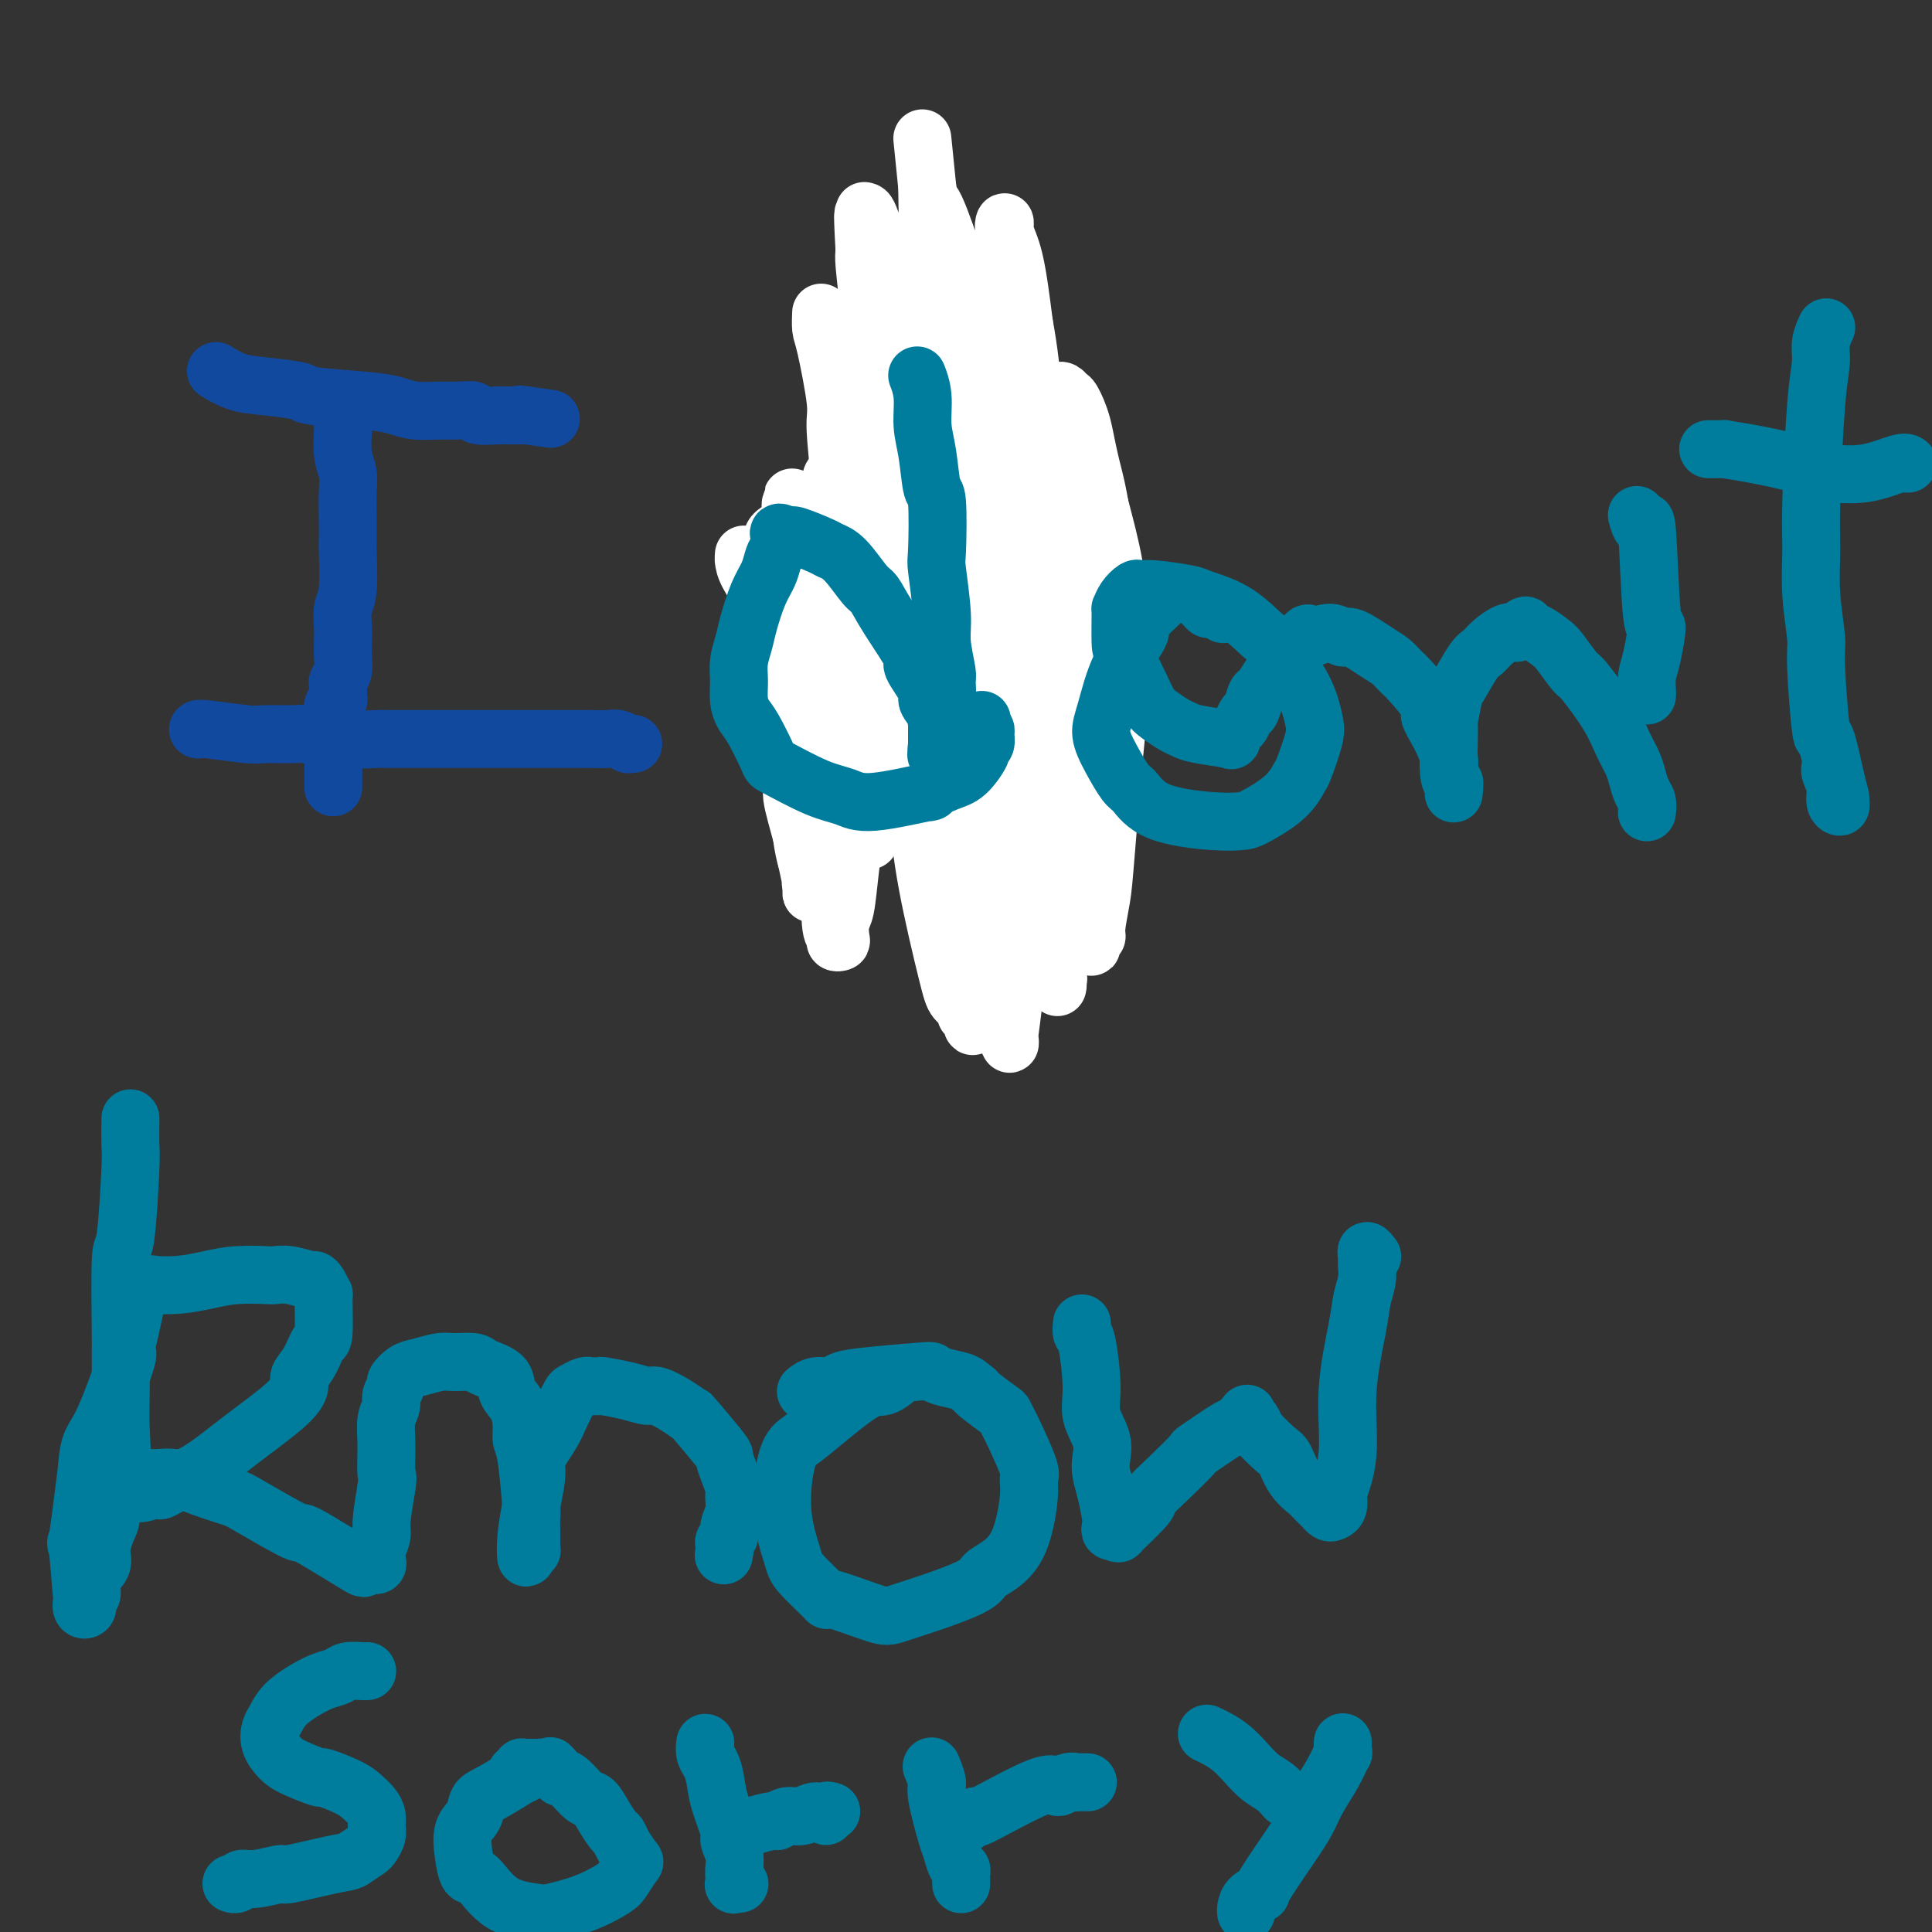 <svg viewBox='0 0 400 400' version='1.1' xmlns='http://www.w3.org/2000/svg' xmlns:xlink='http://www.w3.org/1999/xlink'><rect x="0" y="0" width="400" height="400" fill="#333333" stroke="none"/><g fill='none' stroke='#11499F' stroke-width='12' stroke-linecap='round' stroke-linejoin='round'><path d='M45,77c-0.002,-0.001 -0.003,-0.002 0,0c0.003,0.002 0.012,0.007 0,0c-0.012,-0.007 -0.044,-0.027 0,0c0.044,0.027 0.163,0.101 0,0c-0.163,-0.101 -0.610,-0.378 0,0c0.610,0.378 2.277,1.411 4,2c1.723,0.589 3.503,0.735 6,1c2.497,0.265 5.709,0.649 7,1c1.291,0.351 0.659,0.668 3,1c2.341,0.332 7.655,0.678 11,1c3.345,0.322 4.722,0.621 6,1c1.278,0.379 2.458,0.837 4,1c1.542,0.163 3.447,0.030 5,0c1.553,-0.030 2.755,0.045 4,0c1.245,-0.045 2.533,-0.208 3,0c0.467,0.208 0.114,0.788 1,1c0.886,0.212 3.012,0.057 4,0c0.988,-0.057 0.838,-0.015 1,0c0.162,0.015 0.636,0.004 1,0c0.364,-0.004 0.620,-0.001 1,0c0.380,0.001 0.885,0.000 1,0c0.115,-0.000 -0.162,-0.000 0,0c0.162,0.000 0.761,0.000 1,0c0.239,-0.000 0.117,-0.000 0,0c-0.117,0.000 -0.227,0.000 0,0c0.227,-0.000 0.793,-0.000 1,0c0.207,0.000 0.056,0.000 0,0c-0.056,-0.000 -0.016,-0.000 0,0c0.016,0.000 0.008,0.000 0,0'/><path d='M109,86c9.901,1.392 2.654,0.373 0,0c-2.654,-0.373 -0.715,-0.100 0,0c0.715,0.100 0.204,0.029 0,0c-0.204,-0.029 -0.102,-0.014 0,0'/><path d='M71,86c0.000,-0.006 0.000,-0.012 0,0c-0.000,0.012 -0.001,0.043 0,0c0.001,-0.043 0.004,-0.161 0,0c-0.004,0.161 -0.015,0.601 0,1c0.015,0.399 0.057,0.758 0,2c-0.057,1.242 -0.211,3.367 0,5c0.211,1.633 0.788,2.774 1,4c0.212,1.226 0.058,2.538 0,4c-0.058,1.462 -0.019,3.075 0,5c0.019,1.925 0.019,4.161 0,5c-0.019,0.839 -0.058,0.281 0,2c0.058,1.719 0.212,5.716 0,8c-0.212,2.284 -0.789,2.855 -1,4c-0.211,1.145 -0.056,2.862 0,4c0.056,1.138 0.011,1.695 0,2c-0.011,0.305 0.011,0.357 0,1c-0.011,0.643 -0.056,1.878 0,3c0.056,1.122 0.212,2.132 0,3c-0.212,0.868 -0.793,1.593 -1,2c-0.207,0.407 -0.041,0.495 0,1c0.041,0.505 -0.041,1.427 0,2c0.041,0.573 0.207,0.798 0,1c-0.207,0.202 -0.788,0.380 -1,1c-0.212,0.620 -0.057,1.682 0,2c0.057,0.318 0.015,-0.107 0,0c-0.015,0.107 -0.004,0.745 0,1c0.004,0.255 0.002,0.128 0,0'/><path d='M69,149c-0.309,9.907 -0.083,3.175 0,1c0.083,-2.175 0.022,0.206 0,1c-0.022,0.794 -0.006,0.001 0,0c0.006,-0.001 0.002,0.788 0,1c-0.002,0.212 -0.000,-0.155 0,0c0.000,0.155 0.000,0.833 0,1c-0.000,0.167 -0.000,-0.176 0,0c0.000,0.176 0.000,0.873 0,1c-0.000,0.127 -0.000,-0.315 0,0c0.000,0.315 0.000,1.389 0,2c-0.000,0.611 -0.000,0.760 0,1c0.000,0.240 0.000,0.571 0,1c-0.000,0.429 -0.000,0.955 0,1c0.000,0.045 0.000,-0.391 0,0c-0.000,0.391 -0.000,1.607 0,2c0.000,0.393 0.000,-0.038 0,0c-0.000,0.038 -0.000,0.546 0,1c0.000,0.454 0.000,0.854 0,1c-0.000,0.146 -0.000,0.039 0,0c0.000,-0.039 0.000,-0.011 0,0c-0.000,0.011 -0.000,0.003 0,0c0.000,-0.003 0.000,-0.002 0,0'/><path d='M41,151c-0.003,0.031 -0.006,0.061 0,0c0.006,-0.061 0.022,-0.214 2,0c1.978,0.214 5.917,0.793 8,1c2.083,0.207 2.310,0.041 4,0c1.690,-0.041 4.845,0.041 6,0c1.155,-0.041 0.312,-0.207 2,0c1.688,0.207 5.906,0.788 9,1c3.094,0.212 5.062,0.057 6,0c0.938,-0.057 0.846,-0.015 2,0c1.154,0.015 3.556,0.004 6,0c2.444,-0.004 4.932,-0.001 7,0c2.068,0.001 3.718,0.000 7,0c3.282,-0.000 8.196,0.000 10,0c1.804,-0.000 0.499,-0.001 1,0c0.501,0.001 2.807,0.004 5,0c2.193,-0.004 4.271,-0.015 6,0c1.729,0.015 3.108,0.057 4,0c0.892,-0.057 1.297,-0.211 2,0c0.703,0.211 1.705,0.789 2,1c0.295,0.211 -0.117,0.057 0,0c0.117,-0.057 0.763,-0.015 1,0c0.237,0.015 0.063,0.004 0,0c-0.063,-0.004 -0.017,-0.001 0,0c0.017,0.001 0.005,0.000 0,0c-0.005,-0.000 -0.001,-0.000 0,0c0.001,0.000 0.001,0.000 0,0'/><path d='M176,68c-0.001,-0.001 -0.001,-0.003 0,0c0.001,0.003 0.004,0.009 0,0c-0.004,-0.009 -0.015,-0.033 0,0c0.015,0.033 0.055,0.122 0,0c-0.055,-0.122 -0.206,-0.455 0,0c0.206,0.455 0.770,1.699 1,3c0.230,1.301 0.128,2.658 0,4c-0.128,1.342 -0.282,2.670 0,4c0.282,1.330 1.000,2.662 1,4c0.000,1.338 -0.717,2.680 -1,4c-0.283,1.320 -0.132,2.617 0,4c0.132,1.383 0.246,2.853 0,5c-0.246,2.147 -0.850,4.971 -1,6c-0.150,1.029 0.156,0.263 0,2c-0.156,1.737 -0.774,5.976 -1,8c-0.226,2.024 -0.061,1.831 0,3c0.061,1.169 0.016,3.698 0,5c-0.016,1.302 -0.004,1.377 0,3c0.004,1.623 0.001,4.795 0,6c-0.001,1.205 -0.000,0.445 0,1c0.000,0.555 0.000,2.426 0,4c-0.000,1.574 -0.000,2.850 0,4c0.000,1.150 0.000,2.174 0,3c-0.000,0.826 -0.000,1.454 0,2c0.000,0.546 0.001,1.012 0,2c-0.001,0.988 -0.003,2.500 0,3c0.003,0.500 0.011,-0.010 0,0c-0.011,0.010 -0.041,0.541 0,1c0.041,0.459 0.155,0.845 0,1c-0.155,0.155 -0.577,0.077 -1,0'/><path d='M174,150c-0.232,12.685 0.186,3.399 0,0c-0.186,-3.399 -0.978,-0.911 -1,0c-0.022,0.911 0.726,0.244 1,0c0.274,-0.244 0.074,-0.066 0,0c-0.074,0.066 -0.021,0.019 0,0c0.021,-0.019 0.011,-0.009 0,0'/><path d='M178,116c0.000,-0.000 0.001,-0.000 0,0c-0.001,0.000 -0.002,0.001 0,0c0.002,-0.001 0.007,-0.002 0,0c-0.007,0.002 -0.025,0.008 0,0c0.025,-0.008 0.093,-0.029 0,0c-0.093,0.029 -0.348,0.110 0,0c0.348,-0.110 1.298,-0.410 2,-1c0.702,-0.590 1.155,-1.468 3,-2c1.845,-0.532 5.083,-0.717 6,-1c0.917,-0.283 -0.485,-0.664 1,-1c1.485,-0.336 5.859,-0.626 8,-1c2.141,-0.374 2.050,-0.833 3,-1c0.950,-0.167 2.940,-0.043 4,0c1.060,0.043 1.190,0.004 2,0c0.810,-0.004 2.300,0.025 3,0c0.700,-0.025 0.608,-0.106 1,0c0.392,0.106 1.266,0.398 2,1c0.734,0.602 1.329,1.512 2,2c0.671,0.488 1.419,0.553 2,1c0.581,0.447 0.996,1.274 1,2c0.004,0.726 -0.403,1.349 0,2c0.403,0.651 1.614,1.331 2,2c0.386,0.669 -0.054,1.329 0,2c0.054,0.671 0.603,1.354 1,2c0.397,0.646 0.643,1.256 1,3c0.357,1.744 0.827,4.623 1,6c0.173,1.377 0.049,1.250 0,2c-0.049,0.750 -0.025,2.375 0,4'/><path d='M223,138c0.452,3.779 0.081,3.727 0,4c-0.081,0.273 0.129,0.871 0,2c-0.129,1.129 -0.597,2.789 -1,4c-0.403,1.211 -0.740,1.974 -1,3c-0.260,1.026 -0.443,2.316 -1,3c-0.557,0.684 -1.489,0.762 -2,1c-0.511,0.238 -0.601,0.638 -1,1c-0.399,0.362 -1.108,0.688 -2,1c-0.892,0.312 -1.969,0.609 -3,1c-1.031,0.391 -2.018,0.876 -3,1c-0.982,0.124 -1.960,-0.111 -3,0c-1.040,0.111 -2.144,0.570 -3,1c-0.856,0.430 -1.465,0.833 -3,1c-1.535,0.167 -3.996,0.098 -5,0c-1.004,-0.098 -0.550,-0.225 -2,0c-1.450,0.225 -4.803,0.802 -7,1c-2.197,0.198 -3.239,0.015 -4,0c-0.761,-0.015 -1.240,0.137 -2,0c-0.760,-0.137 -1.801,-0.563 -3,-1c-1.199,-0.437 -2.555,-0.886 -3,-1c-0.445,-0.114 0.020,0.106 0,0c-0.020,-0.106 -0.527,-0.539 -1,-1c-0.473,-0.461 -0.912,-0.949 -1,-1c-0.088,-0.051 0.177,0.336 0,0c-0.177,-0.336 -0.794,-1.396 -1,-2c-0.206,-0.604 0.001,-0.754 0,-1c-0.001,-0.246 -0.210,-0.588 0,-1c0.210,-0.412 0.840,-0.894 1,-1c0.160,-0.106 -0.149,0.164 0,0c0.149,-0.164 0.757,-0.761 1,-1c0.243,-0.239 0.122,-0.119 0,0'/><path d='M173,152c0.321,-0.989 0.622,-0.461 1,0c0.378,0.461 0.833,0.856 1,1c0.167,0.144 0.045,0.039 0,0c-0.045,-0.039 -0.013,-0.011 0,0c0.013,0.011 0.006,0.006 0,0'/></g>
<g fill='none' stroke='#FFFFFF' stroke-width='12' stroke-linecap='round' stroke-linejoin='round'><path d='M170,65c-0.004,0.081 -0.007,0.161 0,0c0.007,-0.161 0.025,-0.564 0,0c-0.025,0.564 -0.094,2.096 0,3c0.094,0.904 0.350,1.179 1,4c0.650,2.821 1.694,8.186 2,11c0.306,2.814 -0.126,3.075 0,6c0.126,2.925 0.808,8.513 1,13c0.192,4.487 -0.108,7.873 0,12c0.108,4.127 0.624,8.994 1,13c0.376,4.006 0.612,7.149 1,11c0.388,3.851 0.927,8.408 1,12c0.073,3.592 -0.320,6.217 0,10c0.320,3.783 1.354,8.723 2,11c0.646,2.277 0.905,1.889 1,2c0.095,0.111 0.026,0.719 0,1c-0.026,0.281 -0.009,0.234 0,0c0.009,-0.234 0.009,-0.655 0,-1c-0.009,-0.345 -0.027,-0.612 0,-1c0.027,-0.388 0.099,-0.896 0,-2c-0.099,-1.104 -0.369,-2.805 0,-7c0.369,-4.195 1.377,-10.884 2,-14c0.623,-3.116 0.861,-2.659 1,-8c0.139,-5.341 0.178,-16.480 0,-24c-0.178,-7.520 -0.573,-11.422 -1,-14c-0.427,-2.578 -0.885,-3.832 -1,-7c-0.115,-3.168 0.114,-8.251 0,-14c-0.114,-5.749 -0.569,-12.163 -1,-17c-0.431,-4.837 -0.837,-8.096 -1,-10c-0.163,-1.904 -0.081,-2.452 0,-3'/><path d='M179,52c-0.620,-11.288 -0.170,-7.008 0,-6c0.170,1.008 0.061,-1.257 0,-2c-0.061,-0.743 -0.073,0.035 0,0c0.073,-0.035 0.233,-0.885 1,1c0.767,1.885 2.142,6.503 3,9c0.858,2.497 1.197,2.873 2,6c0.803,3.127 2.068,9.007 3,15c0.932,5.993 1.531,12.101 2,20c0.469,7.899 0.809,17.589 1,23c0.191,5.411 0.233,6.545 0,11c-0.233,4.455 -0.740,12.233 -1,19c-0.260,6.767 -0.272,12.523 0,18c0.272,5.477 0.828,10.674 2,17c1.172,6.326 2.958,13.779 4,18c1.042,4.221 1.338,5.209 2,6c0.662,0.791 1.691,1.386 2,2c0.309,0.614 -0.101,1.246 0,1c0.101,-0.246 0.715,-1.371 1,0c0.285,1.371 0.243,5.240 1,-1c0.757,-6.240 2.312,-22.587 3,-30c0.688,-7.413 0.508,-5.891 0,-10c-0.508,-4.109 -1.343,-13.849 -2,-22c-0.657,-8.151 -1.136,-14.713 -2,-22c-0.864,-7.287 -2.112,-15.298 -3,-20c-0.888,-4.702 -1.415,-6.096 -2,-10c-0.585,-3.904 -1.229,-10.317 -2,-18c-0.771,-7.683 -1.671,-16.637 -2,-22c-0.329,-5.363 -0.089,-7.136 0,-9c0.089,-1.864 0.025,-3.818 0,-5c-0.025,-1.182 -0.013,-1.591 0,-2'/><path d='M192,39c-2.023,-20.181 -0.582,-5.635 0,0c0.582,5.635 0.303,2.358 1,3c0.697,0.642 2.370,5.202 4,10c1.630,4.798 3.218,9.834 5,16c1.782,6.166 3.760,13.462 5,21c1.240,7.538 1.744,15.319 2,23c0.256,7.681 0.265,15.264 0,23c-0.265,7.736 -0.804,15.625 -1,23c-0.196,7.375 -0.049,14.235 0,21c0.049,6.765 -0.001,13.436 0,17c0.001,3.564 0.053,4.021 0,6c-0.053,1.979 -0.212,5.482 0,8c0.212,2.518 0.796,4.053 1,5c0.204,0.947 0.030,1.308 0,1c-0.030,-0.308 0.084,-1.283 0,-1c-0.084,0.283 -0.365,1.825 0,-1c0.365,-2.825 1.377,-10.016 2,-18c0.623,-7.984 0.856,-16.761 1,-21c0.144,-4.239 0.197,-3.940 0,-12c-0.197,-8.060 -0.645,-24.479 -1,-35c-0.355,-10.521 -0.617,-15.146 -1,-22c-0.383,-6.854 -0.887,-15.938 -1,-20c-0.113,-4.062 0.166,-3.101 0,-9c-0.166,-5.899 -0.776,-18.657 -1,-24c-0.224,-5.343 -0.062,-3.270 0,-3c0.062,0.270 0.022,-1.264 0,-2c-0.022,-0.736 -0.028,-0.675 0,-1c0.028,-0.325 0.090,-1.036 0,-1c-0.090,0.036 -0.332,0.817 0,2c0.332,1.183 1.238,2.766 2,6c0.762,3.234 1.381,8.117 2,13'/><path d='M212,67c1.023,5.659 1.579,9.805 2,18c0.421,8.195 0.705,20.438 1,29c0.295,8.562 0.600,13.442 1,20c0.400,6.558 0.896,14.795 1,19c0.104,4.205 -0.182,4.379 0,10c0.182,5.621 0.833,16.689 1,23c0.167,6.311 -0.151,7.866 0,10c0.151,2.134 0.772,4.849 1,6c0.228,1.151 0.064,0.740 0,1c-0.064,0.260 -0.027,1.191 0,1c0.027,-0.191 0.043,-1.503 0,-1c-0.043,0.503 -0.147,2.823 0,0c0.147,-2.823 0.543,-10.789 1,-18c0.457,-7.211 0.975,-13.667 1,-20c0.025,-6.333 -0.444,-12.544 -1,-20c-0.556,-7.456 -1.200,-16.158 -1,-20c0.200,-3.842 1.244,-2.823 0,-10c-1.244,-7.177 -4.778,-22.552 -7,-32c-2.222,-9.448 -3.134,-12.971 -4,-15c-0.866,-2.029 -1.686,-2.563 -2,-3c-0.314,-0.437 -0.121,-0.777 0,-1c0.121,-0.223 0.169,-0.329 0,0c-0.169,0.329 -0.554,1.091 0,4c0.554,2.909 2.049,7.963 3,13c0.951,5.037 1.358,10.055 2,17c0.642,6.945 1.517,15.817 2,20c0.483,4.183 0.573,3.678 1,10c0.427,6.322 1.192,19.471 1,28c-0.192,8.529 -1.341,12.437 -2,17c-0.659,4.563 -0.830,9.782 -1,15'/><path d='M212,188c-0.642,11.276 -1.247,9.466 -2,10c-0.753,0.534 -1.654,3.410 -2,5c-0.346,1.590 -0.136,1.892 0,2c0.136,0.108 0.199,0.021 0,0c-0.199,-0.021 -0.659,0.025 -1,0c-0.341,-0.025 -0.562,-0.119 -1,-3c-0.438,-2.881 -1.093,-8.548 -2,-14c-0.907,-5.452 -2.065,-10.688 -3,-18c-0.935,-7.312 -1.648,-16.700 -2,-21c-0.352,-4.300 -0.344,-3.511 -1,-10c-0.656,-6.489 -1.977,-20.255 -2,-29c-0.023,-8.745 1.251,-12.468 2,-17c0.749,-4.532 0.975,-9.872 2,-14c1.025,-4.128 2.851,-7.043 4,-9c1.149,-1.957 1.621,-2.955 2,-4c0.379,-1.045 0.666,-2.135 1,-2c0.334,0.135 0.717,1.496 1,1c0.283,-0.496 0.466,-2.849 1,0c0.534,2.849 1.419,10.901 2,16c0.581,5.099 0.860,7.244 1,8c0.140,0.756 0.143,0.121 0,7c-0.143,6.879 -0.431,21.271 -1,27c-0.569,5.729 -1.420,2.795 -2,8c-0.580,5.205 -0.888,18.548 -1,27c-0.112,8.452 -0.026,12.013 0,16c0.026,3.987 -0.007,8.399 0,12c0.007,3.601 0.054,6.390 0,8c-0.054,1.610 -0.210,2.040 0,3c0.210,0.960 0.787,2.451 1,3c0.213,0.549 0.061,0.157 0,0c-0.061,-0.157 -0.030,-0.078 0,0'/><path d='M209,200c-0.468,17.159 -0.137,4.555 0,-1c0.137,-5.555 0.082,-4.063 0,-4c-0.082,0.063 -0.189,-1.305 0,-5c0.189,-3.695 0.674,-9.718 1,-15c0.326,-5.282 0.493,-9.824 1,-18c0.507,-8.176 1.354,-19.987 2,-28c0.646,-8.013 1.090,-12.227 2,-17c0.910,-4.773 2.287,-10.107 3,-13c0.713,-2.893 0.764,-3.347 1,-5c0.236,-1.653 0.657,-4.504 1,-6c0.343,-1.496 0.609,-1.636 1,-2c0.391,-0.364 0.909,-0.950 1,-1c0.091,-0.050 -0.245,0.437 0,1c0.245,0.563 1.071,1.203 2,4c0.929,2.797 1.960,7.753 3,12c1.040,4.247 2.090,7.787 3,12c0.910,4.213 1.681,9.100 2,15c0.319,5.900 0.187,12.813 0,16c-0.187,3.187 -0.427,2.647 -1,8c-0.573,5.353 -1.478,16.598 -2,23c-0.522,6.402 -0.661,7.959 -1,10c-0.339,2.041 -0.877,4.564 -1,6c-0.123,1.436 0.171,1.784 0,2c-0.171,0.216 -0.807,0.299 -1,1c-0.193,0.701 0.057,2.021 0,0c-0.057,-2.021 -0.421,-7.384 0,-13c0.421,-5.616 1.628,-11.485 2,-15c0.372,-3.515 -0.092,-4.677 0,-9c0.092,-4.323 0.741,-11.807 1,-18c0.259,-6.193 0.130,-11.097 0,-16'/><path d='M229,124c-0.123,-16.631 -1.931,-22.709 -3,-27c-1.069,-4.291 -1.400,-6.796 -2,-9c-0.600,-2.204 -1.468,-4.107 -2,-5c-0.532,-0.893 -0.728,-0.778 -1,-1c-0.272,-0.222 -0.621,-0.783 -1,-1c-0.379,-0.217 -0.787,-0.090 -1,0c-0.213,0.090 -0.230,0.144 0,0c0.230,-0.144 0.708,-0.485 1,2c0.292,2.485 0.400,7.796 0,12c-0.400,4.204 -1.308,7.301 -2,14c-0.692,6.699 -1.169,16.999 -2,24c-0.831,7.001 -2.016,10.702 -3,15c-0.984,4.298 -1.768,9.192 -3,14c-1.232,4.808 -2.913,9.530 -4,13c-1.087,3.470 -1.581,5.687 -2,7c-0.419,1.313 -0.762,1.721 -2,3c-1.238,1.279 -3.370,3.429 -4,4c-0.630,0.571 0.242,-0.437 0,-1c-0.242,-0.563 -1.597,-0.682 -2,-1c-0.403,-0.318 0.146,-0.835 0,-3c-0.146,-2.165 -0.986,-5.980 -2,-10c-1.014,-4.020 -2.203,-8.247 -3,-13c-0.797,-4.753 -1.201,-10.032 -2,-15c-0.799,-4.968 -1.993,-9.624 -3,-14c-1.007,-4.376 -1.828,-8.471 -3,-12c-1.172,-3.529 -2.696,-6.492 -4,-9c-1.304,-2.508 -2.390,-4.560 -3,-6c-0.610,-1.440 -0.746,-2.269 -1,-3c-0.254,-0.731 -0.627,-1.366 -1,-2'/><path d='M174,100c-1.848,-3.092 -1.970,-0.821 -2,0c-0.030,0.821 0.030,0.194 0,0c-0.030,-0.194 -0.152,0.046 0,1c0.152,0.954 0.577,2.623 1,6c0.423,3.377 0.846,8.464 1,13c0.154,4.536 0.041,8.523 0,13c-0.041,4.477 -0.011,9.445 0,14c0.011,4.555 0.003,8.698 0,13c-0.003,4.302 -0.001,8.764 0,12c0.001,3.236 0.001,5.246 0,7c-0.001,1.754 -0.004,3.251 0,4c0.004,0.749 0.015,0.751 0,1c-0.015,0.249 -0.056,0.743 0,1c0.056,0.257 0.208,0.275 0,0c-0.208,-0.275 -0.776,-0.842 -1,-2c-0.224,-1.158 -0.104,-2.907 0,-6c0.104,-3.093 0.190,-7.528 0,-13c-0.190,-5.472 -0.657,-11.979 -1,-15c-0.343,-3.021 -0.561,-2.556 -1,-7c-0.439,-4.444 -1.099,-13.798 -2,-19c-0.901,-5.202 -2.045,-6.252 -3,-9c-0.955,-2.748 -1.723,-7.195 -2,-9c-0.277,-1.805 -0.063,-0.966 0,-1c0.063,-0.034 -0.026,-0.939 0,-1c0.026,-0.061 0.167,0.722 0,1c-0.167,0.278 -0.641,0.053 0,2c0.641,1.947 2.399,6.068 4,10c1.601,3.932 3.046,7.674 4,12c0.954,4.326 1.415,9.236 2,14c0.585,4.764 1.292,9.382 2,14'/><path d='M176,156c0.894,7.016 1.129,10.556 1,14c-0.129,3.444 -0.622,6.793 -1,10c-0.378,3.207 -0.641,6.272 -1,8c-0.359,1.728 -0.813,2.120 -1,3c-0.187,0.880 -0.107,2.248 0,3c0.107,0.752 0.239,0.887 0,1c-0.239,0.113 -0.850,0.203 -1,0c-0.150,-0.203 0.161,-0.698 0,-1c-0.161,-0.302 -0.795,-0.410 -1,-3c-0.205,-2.590 0.017,-7.663 0,-10c-0.017,-2.337 -0.275,-1.939 -1,-6c-0.725,-4.061 -1.918,-12.580 -3,-18c-1.082,-5.420 -2.051,-7.742 -3,-11c-0.949,-3.258 -1.876,-7.454 -3,-11c-1.124,-3.546 -2.445,-6.442 -3,-8c-0.555,-1.558 -0.345,-1.778 -1,-3c-0.655,-1.222 -2.176,-3.447 -3,-5c-0.824,-1.553 -0.952,-2.435 -1,-3c-0.048,-0.565 -0.016,-0.814 0,-1c0.016,-0.186 0.018,-0.310 0,0c-0.018,0.310 -0.054,1.053 0,1c0.054,-0.053 0.197,-0.902 1,1c0.803,1.902 2.265,6.556 3,9c0.735,2.444 0.741,2.680 1,4c0.259,1.320 0.770,3.725 1,6c0.230,2.275 0.181,4.422 1,9c0.819,4.578 2.508,11.588 3,15c0.492,3.412 -0.214,3.226 0,5c0.214,1.774 1.347,5.507 2,8c0.653,2.493 0.827,3.747 1,5'/><path d='M167,178c2.237,10.681 1.331,6.385 1,5c-0.331,-1.385 -0.087,0.141 0,1c0.087,0.859 0.016,1.050 0,1c-0.016,-0.050 0.022,-0.343 0,-1c-0.022,-0.657 -0.104,-1.679 0,-2c0.104,-0.321 0.393,0.060 0,-1c-0.393,-1.060 -1.468,-3.562 -2,-8c-0.532,-4.438 -0.520,-10.813 -1,-16c-0.480,-5.187 -1.453,-9.185 -2,-13c-0.547,-3.815 -0.669,-7.445 -1,-11c-0.331,-3.555 -0.869,-7.033 -1,-9c-0.131,-1.967 0.147,-2.422 0,-4c-0.147,-1.578 -0.719,-4.279 -1,-6c-0.281,-1.721 -0.271,-2.461 0,-3c0.271,-0.539 0.804,-0.876 1,-1c0.196,-0.124 0.056,-0.035 0,0c-0.056,0.035 -0.028,0.018 0,0'/></g>
<g fill='none' stroke='#007C9C' stroke-width='12' stroke-linecap='round' stroke-linejoin='round'><path d='M190,78c-0.009,-0.022 -0.017,-0.044 0,0c0.017,0.044 0.060,0.153 0,0c-0.060,-0.153 -0.224,-0.569 0,0c0.224,0.569 0.834,2.122 1,4c0.166,1.878 -0.113,4.080 0,6c0.113,1.920 0.618,3.558 1,6c0.382,2.442 0.642,5.689 1,7c0.358,1.311 0.813,0.686 1,3c0.187,2.314 0.107,7.566 0,10c-0.107,2.434 -0.239,2.051 0,4c0.239,1.949 0.850,6.230 1,9c0.150,2.770 -0.160,4.027 0,6c0.160,1.973 0.789,4.660 1,6c0.211,1.340 0.004,1.332 0,2c-0.004,0.668 0.195,2.011 0,4c-0.195,1.989 -0.785,4.625 -1,6c-0.215,1.375 -0.057,1.489 0,2c0.057,0.511 0.011,1.419 0,2c-0.011,0.581 0.011,0.835 0,1c-0.011,0.165 -0.055,0.240 0,0c0.055,-0.240 0.211,-0.796 0,-1c-0.211,-0.204 -0.788,-0.055 -1,0c-0.212,0.055 -0.061,0.016 0,0c0.061,-0.016 0.030,-0.008 0,0'/><path d='M194,155c-0.309,2.475 -0.083,0.663 0,0c0.083,-0.663 0.022,-0.177 0,0c-0.022,0.177 -0.006,0.043 0,0c0.006,-0.043 0.002,0.004 0,0c-0.002,-0.004 -0.000,-0.058 0,0c0.000,0.058 0.000,0.228 0,0c-0.000,-0.228 -0.000,-0.852 0,-1c0.000,-0.148 0.000,0.182 0,0c-0.000,-0.182 -0.001,-0.875 0,-1c0.001,-0.125 0.002,0.320 0,0c-0.002,-0.320 -0.009,-1.403 0,-2c0.009,-0.597 0.034,-0.709 0,-1c-0.034,-0.291 -0.127,-0.762 0,-1c0.127,-0.238 0.473,-0.243 0,-1c-0.473,-0.757 -1.765,-2.267 -2,-3c-0.235,-0.733 0.586,-0.690 0,-2c-0.586,-1.310 -2.578,-3.972 -3,-5c-0.422,-1.028 0.726,-0.422 0,-2c-0.726,-1.578 -3.326,-5.340 -5,-8c-1.674,-2.660 -2.423,-4.217 -3,-5c-0.577,-0.783 -0.981,-0.792 -2,-2c-1.019,-1.208 -2.651,-3.616 -4,-5c-1.349,-1.384 -2.413,-1.744 -3,-2c-0.587,-0.256 -0.696,-0.408 -2,-1c-1.304,-0.592 -3.803,-1.622 -5,-2c-1.197,-0.378 -1.091,-0.102 -1,0c0.091,0.102 0.169,0.029 0,0c-0.169,-0.029 -0.584,-0.015 -1,0'/><path d='M163,111c-2.964,-1.729 -1.374,-0.051 -1,1c0.374,1.051 -0.467,1.474 -1,2c-0.533,0.526 -0.758,1.154 -1,2c-0.242,0.846 -0.499,1.909 -1,3c-0.501,1.091 -1.244,2.209 -2,4c-0.756,1.791 -1.524,4.254 -2,6c-0.476,1.746 -0.661,2.775 -1,4c-0.339,1.225 -0.832,2.645 -1,4c-0.168,1.355 -0.009,2.644 0,4c0.009,1.356 -0.130,2.780 0,4c0.130,1.220 0.529,2.235 1,3c0.471,0.765 1.014,1.279 2,3c0.986,1.721 2.415,4.649 3,6c0.585,1.351 0.325,1.124 2,2c1.675,0.876 5.286,2.853 8,4c2.714,1.147 4.533,1.464 6,2c1.467,0.536 2.583,1.293 6,1c3.417,-0.293 9.134,-1.634 11,-2c1.866,-0.366 -0.118,0.242 0,0c0.118,-0.242 2.337,-1.335 4,-2c1.663,-0.665 2.771,-0.903 4,-2c1.229,-1.097 2.579,-3.053 3,-4c0.421,-0.947 -0.087,-0.884 0,-1c0.087,-0.116 0.769,-0.409 1,-1c0.231,-0.591 0.009,-1.479 0,-2c-0.009,-0.521 0.194,-0.676 0,-1c-0.194,-0.324 -0.784,-0.819 -1,-1c-0.216,-0.181 -0.058,-0.049 0,0c0.058,0.049 0.017,0.014 0,0c-0.017,-0.014 -0.008,-0.007 0,0'/><path d='M203,150c0.500,-1.667 0.250,-0.833 0,0'/><path d='M253,127c0.206,0.127 0.413,0.255 0,0c-0.413,-0.255 -1.444,-0.891 -2,-1c-0.556,-0.109 -0.635,0.311 -1,0c-0.365,-0.311 -1.016,-1.351 -2,-2c-0.984,-0.649 -2.301,-0.907 -3,-1c-0.699,-0.093 -0.782,-0.021 -1,0c-0.218,0.021 -0.573,-0.010 -1,0c-0.427,0.010 -0.925,0.059 -1,0c-0.075,-0.059 0.275,-0.228 -1,1c-1.275,1.228 -4.175,3.853 -5,5c-0.825,1.147 0.425,0.815 0,2c-0.425,1.185 -2.524,3.887 -4,7c-1.476,3.113 -2.327,6.638 -3,9c-0.673,2.362 -1.166,3.560 -1,5c0.166,1.440 0.991,3.122 2,5c1.009,1.878 2.203,3.954 3,5c0.797,1.046 1.197,1.064 2,2c0.803,0.936 2.011,2.790 5,4c2.989,1.210 7.761,1.778 11,2c3.239,0.222 4.947,0.100 6,0c1.053,-0.100 1.452,-0.176 3,-1c1.548,-0.824 4.244,-2.396 6,-4c1.756,-1.604 2.572,-3.241 3,-4c0.428,-0.759 0.468,-0.640 1,-2c0.532,-1.360 1.555,-4.200 2,-6c0.445,-1.800 0.312,-2.562 0,-4c-0.312,-1.438 -0.803,-3.554 -2,-6c-1.197,-2.446 -3.098,-5.223 -5,-8'/><path d='M265,135c-1.506,-2.587 -1.772,-2.056 -3,-3c-1.228,-0.944 -3.418,-3.363 -6,-5c-2.582,-1.637 -5.555,-2.493 -7,-3c-1.445,-0.507 -1.360,-0.666 -3,-1c-1.640,-0.334 -5.003,-0.842 -7,-1c-1.997,-0.158 -2.626,0.033 -3,0c-0.374,-0.033 -0.493,-0.289 -1,0c-0.507,0.289 -1.403,1.124 -2,2c-0.597,0.876 -0.897,1.795 -1,2c-0.103,0.205 -0.011,-0.303 0,1c0.011,1.303 -0.059,4.418 0,6c0.059,1.582 0.246,1.632 1,3c0.754,1.368 2.075,4.054 3,6c0.925,1.946 1.455,3.151 2,4c0.545,0.849 1.106,1.341 2,2c0.894,0.659 2.119,1.485 3,2c0.881,0.515 1.416,0.719 2,1c0.584,0.281 1.217,0.637 3,1c1.783,0.363 4.715,0.731 6,1c1.285,0.269 0.922,0.439 1,0c0.078,-0.439 0.599,-1.488 1,-2c0.401,-0.512 0.684,-0.489 1,-1c0.316,-0.511 0.664,-1.556 1,-2c0.336,-0.444 0.660,-0.286 1,-1c0.340,-0.714 0.697,-2.299 1,-3c0.303,-0.701 0.554,-0.516 1,-1c0.446,-0.484 1.089,-1.635 2,-3c0.911,-1.365 2.092,-2.944 3,-4c0.908,-1.056 1.545,-1.587 2,-2c0.455,-0.413 0.727,-0.706 1,-1'/><path d='M269,133c2.576,-3.241 1.516,-1.342 2,-1c0.484,0.342 2.514,-0.873 4,-1c1.486,-0.127 2.429,0.834 3,1c0.571,0.166 0.769,-0.464 2,0c1.231,0.464 3.494,2.023 5,3c1.506,0.977 2.255,1.373 3,2c0.745,0.627 1.487,1.485 2,2c0.513,0.515 0.797,0.686 2,2c1.203,1.314 3.327,3.769 4,5c0.673,1.231 -0.103,1.238 0,2c0.103,0.762 1.085,2.280 2,4c0.915,1.720 1.762,3.641 2,5c0.238,1.359 -0.132,2.157 0,3c0.132,0.843 0.767,1.731 1,2c0.233,0.269 0.063,-0.079 0,0c-0.063,0.079 -0.021,0.587 0,1c0.021,0.413 0.020,0.733 0,1c-0.020,0.267 -0.059,0.483 0,0c0.059,-0.483 0.215,-1.664 0,-2c-0.215,-0.336 -0.803,0.174 -1,-2c-0.197,-2.174 -0.005,-7.030 0,-9c0.005,-1.970 -0.178,-1.052 0,-2c0.178,-0.948 0.718,-3.762 1,-5c0.282,-1.238 0.306,-0.899 1,-2c0.694,-1.101 2.059,-3.640 3,-5c0.941,-1.360 1.458,-1.540 2,-2c0.542,-0.460 1.107,-1.201 2,-2c0.893,-0.799 2.112,-1.657 3,-2c0.888,-0.343 1.444,-0.172 2,0'/><path d='M314,131c2.386,-2.270 1.851,-1.445 2,-1c0.149,0.445 0.982,0.510 2,1c1.018,0.490 2.223,1.407 3,2c0.777,0.593 1.128,0.864 2,2c0.872,1.136 2.265,3.136 3,4c0.735,0.864 0.813,0.590 2,2c1.187,1.410 3.484,4.503 5,7c1.516,2.497 2.252,4.398 3,6c0.748,1.602 1.507,2.906 2,4c0.493,1.094 0.721,1.978 1,3c0.279,1.022 0.611,2.183 1,3c0.389,0.817 0.836,1.291 1,2c0.164,0.709 0.044,1.652 0,2c-0.044,0.348 -0.013,0.099 0,0c0.013,-0.099 0.006,-0.050 0,0'/><path d='M339,107c-0.088,-0.331 -0.177,-0.662 0,0c0.177,0.662 0.619,2.316 1,2c0.381,-0.316 0.701,-2.602 1,1c0.299,3.602 0.578,13.091 1,17c0.422,3.909 0.989,2.238 1,3c0.011,0.762 -0.533,3.955 -1,6c-0.467,2.045 -0.857,2.940 -1,4c-0.143,1.060 -0.038,2.285 0,3c0.038,0.715 0.011,0.918 0,1c-0.011,0.082 -0.005,0.041 0,0'/><path d='M378,68c-0.032,0.068 -0.064,0.135 0,0c0.064,-0.135 0.223,-0.474 0,0c-0.223,0.474 -0.830,1.761 -1,3c-0.170,1.239 0.097,2.431 0,4c-0.097,1.569 -0.558,3.516 -1,9c-0.442,5.484 -0.865,14.505 -1,20c-0.135,5.495 0.020,7.465 0,10c-0.020,2.535 -0.214,5.635 0,9c0.214,3.365 0.834,6.995 1,9c0.166,2.005 -0.124,2.386 0,6c0.124,3.614 0.660,10.461 1,13c0.340,2.539 0.483,0.770 1,2c0.517,1.230 1.408,5.458 2,8c0.592,2.542 0.887,3.398 1,4c0.113,0.602 0.045,0.952 0,1c-0.045,0.048 -0.069,-0.204 0,0c0.069,0.204 0.229,0.864 0,1c-0.229,0.136 -0.846,-0.251 -1,-1c-0.154,-0.749 0.155,-1.861 0,-3c-0.155,-1.139 -0.772,-2.307 -1,-3c-0.228,-0.693 -0.065,-0.912 0,-1c0.065,-0.088 0.033,-0.044 0,0'/><path d='M354,93c0.099,0.001 0.198,0.002 0,0c-0.198,-0.002 -0.693,-0.008 0,0c0.693,0.008 2.574,0.029 3,0c0.426,-0.029 -0.602,-0.109 0,0c0.602,0.109 2.836,0.407 6,1c3.164,0.593 7.260,1.481 9,2c1.740,0.519 1.124,0.667 2,1c0.876,0.333 3.244,0.849 4,1c0.756,0.151 -0.098,-0.065 1,0c1.098,0.065 4.150,0.409 7,0c2.850,-0.409 5.498,-1.572 7,-2c1.502,-0.428 1.858,-0.122 2,0c0.142,0.122 0.071,0.061 0,0'/><path d='M27,232c-0.000,0.010 -0.000,0.020 0,0c0.000,-0.020 0.001,-0.071 0,0c-0.001,0.071 -0.003,0.263 0,0c0.003,-0.263 0.011,-0.981 0,0c-0.011,0.981 -0.041,3.662 0,5c0.041,1.338 0.155,1.333 0,5c-0.155,3.667 -0.577,11.007 -1,14c-0.423,2.993 -0.846,1.641 -1,5c-0.154,3.359 -0.039,11.429 0,15c0.039,3.571 0.003,2.643 0,4c-0.003,1.357 0.028,5.000 0,8c-0.028,3.000 -0.115,5.358 0,8c0.115,2.642 0.433,5.568 0,8c-0.433,2.432 -1.616,4.370 -2,6c-0.384,1.630 0.033,2.953 0,4c-0.033,1.047 -0.516,1.818 -1,3c-0.484,1.182 -0.971,2.775 -1,4c-0.029,1.225 0.399,2.084 0,3c-0.399,0.916 -1.624,1.891 -2,3c-0.376,1.109 0.096,2.353 0,3c-0.096,0.647 -0.762,0.697 -1,1c-0.238,0.303 -0.050,0.860 0,1c0.050,0.140 -0.038,-0.137 0,0c0.038,0.137 0.203,0.687 0,1c-0.203,0.313 -0.774,0.390 -1,0c-0.226,-0.390 -0.108,-1.245 0,-1c0.108,0.245 0.204,1.592 0,-1c-0.204,-2.592 -0.709,-9.121 -1,-11c-0.291,-1.879 -0.369,0.892 0,-1c0.369,-1.892 1.184,-8.446 2,-15'/><path d='M18,304c0.373,-5.752 1.305,-5.632 3,-9c1.695,-3.368 4.153,-10.226 5,-13c0.847,-2.774 0.084,-1.465 0,-2c-0.084,-0.535 0.510,-2.913 1,-5c0.490,-2.087 0.875,-3.883 1,-5c0.125,-1.117 -0.009,-1.553 0,-2c0.009,-0.447 0.160,-0.904 0,-1c-0.160,-0.096 -0.631,0.168 0,0c0.631,-0.168 2.364,-0.767 3,-1c0.636,-0.233 0.174,-0.101 1,0c0.826,0.101 2.941,0.171 5,0c2.059,-0.171 4.062,-0.583 6,-1c1.938,-0.417 3.812,-0.840 6,-1c2.188,-0.160 4.691,-0.057 6,0c1.309,0.057 1.425,0.069 2,0c0.575,-0.069 1.608,-0.220 3,0c1.392,0.220 3.143,0.813 4,1c0.857,0.187 0.819,-0.030 1,0c0.181,0.030 0.582,0.306 1,1c0.418,0.694 0.853,1.806 1,2c0.147,0.194 0.007,-0.530 0,1c-0.007,1.530 0.118,5.315 0,7c-0.118,1.685 -0.481,1.270 -1,2c-0.519,0.730 -1.196,2.605 -2,4c-0.804,1.395 -1.736,2.309 -2,3c-0.264,0.691 0.139,1.157 0,2c-0.139,0.843 -0.821,2.061 -3,4c-2.179,1.939 -5.856,4.599 -9,7c-3.144,2.401 -5.755,4.543 -8,6c-2.245,1.457 -4.122,2.228 -6,3'/><path d='M36,307c-4.090,2.641 -2.815,1.244 -3,1c-0.185,-0.244 -1.829,0.664 -3,1c-1.171,0.336 -1.868,0.101 -2,0c-0.132,-0.101 0.301,-0.068 0,0c-0.301,0.068 -1.334,0.172 -2,0c-0.666,-0.172 -0.963,-0.620 -1,-1c-0.037,-0.380 0.186,-0.690 0,-1c-0.186,-0.310 -0.780,-0.619 -1,-1c-0.220,-0.381 -0.065,-0.835 0,-1c0.065,-0.165 0.040,-0.040 0,0c-0.040,0.040 -0.095,-0.005 0,0c0.095,0.005 0.340,0.060 0,0c-0.340,-0.060 -1.265,-0.233 0,0c1.265,0.233 4.719,0.874 7,1c2.281,0.126 3.387,-0.262 5,0c1.613,0.262 3.732,1.174 6,2c2.268,0.826 4.683,1.564 6,2c1.317,0.436 1.534,0.568 4,2c2.466,1.432 7.180,4.163 9,5c1.820,0.837 0.746,-0.221 3,1c2.254,1.221 7.837,4.720 10,6c2.163,1.280 0.905,0.341 1,0c0.095,-0.341 1.541,-0.082 2,0c0.459,0.082 -0.069,-0.012 0,0c0.069,0.012 0.736,0.131 1,0c0.264,-0.131 0.126,-0.510 0,-1c-0.126,-0.490 -0.240,-1.090 0,-2c0.240,-0.910 0.834,-2.130 1,-3c0.166,-0.870 -0.095,-1.392 0,-3c0.095,-1.608 0.548,-4.304 1,-7'/><path d='M80,308c0.459,-2.861 0.108,-2.012 0,-3c-0.108,-0.988 0.028,-3.813 0,-6c-0.028,-2.187 -0.219,-3.737 0,-5c0.219,-1.263 0.849,-2.240 1,-3c0.151,-0.760 -0.176,-1.303 0,-2c0.176,-0.697 0.855,-1.550 1,-2c0.145,-0.450 -0.245,-0.499 0,-1c0.245,-0.501 1.123,-1.455 2,-2c0.877,-0.545 1.751,-0.679 3,-1c1.249,-0.321 2.871,-0.827 4,-1c1.129,-0.173 1.765,-0.013 3,0c1.235,0.013 3.069,-0.122 4,0c0.931,0.122 0.957,0.500 2,1c1.043,0.500 3.102,1.121 4,2c0.898,0.879 0.636,2.017 1,3c0.364,0.983 1.355,1.813 2,3c0.645,1.187 0.943,2.732 1,4c0.057,1.268 -0.128,2.260 0,3c0.128,0.740 0.570,1.230 1,4c0.430,2.770 0.847,7.821 1,10c0.153,2.179 0.041,1.488 0,2c-0.041,0.512 -0.011,2.228 0,3c0.011,0.772 0.004,0.599 0,1c-0.004,0.401 -0.005,1.375 0,2c0.005,0.625 0.015,0.900 0,1c-0.015,0.100 -0.057,0.024 0,0c0.057,-0.024 0.211,0.004 0,0c-0.211,-0.004 -0.788,-0.040 -1,0c-0.212,0.040 -0.061,0.154 0,0c0.061,-0.154 0.030,-0.577 0,-1'/><path d='M109,320c0.177,4.715 -0.382,2.002 0,-2c0.382,-4.002 1.703,-9.293 2,-12c0.297,-2.707 -0.430,-2.829 0,-4c0.430,-1.171 2.016,-3.389 3,-5c0.984,-1.611 1.364,-2.614 2,-4c0.636,-1.386 1.527,-3.156 2,-4c0.473,-0.844 0.527,-0.762 1,-1c0.473,-0.238 1.366,-0.797 2,-1c0.634,-0.203 1.008,-0.052 1,0c-0.008,0.052 -0.398,0.004 0,0c0.398,-0.004 1.585,0.036 2,0c0.415,-0.036 0.056,-0.148 1,0c0.944,0.148 3.189,0.555 5,1c1.811,0.445 3.188,0.926 4,1c0.812,0.074 1.059,-0.260 2,0c0.941,0.260 2.577,1.115 4,2c1.423,0.885 2.633,1.801 3,2c0.367,0.199 -0.108,-0.319 1,1c1.108,1.319 3.799,4.474 5,6c1.201,1.526 0.911,1.423 1,2c0.089,0.577 0.556,1.835 1,3c0.444,1.165 0.866,2.238 1,3c0.134,0.762 -0.020,1.212 0,2c0.020,0.788 0.216,1.913 0,3c-0.216,1.087 -0.842,2.137 -1,3c-0.158,0.863 0.154,1.541 0,2c-0.154,0.459 -0.772,0.701 -1,1c-0.228,0.299 -0.065,0.657 0,1c0.065,0.343 0.033,0.672 0,1'/><path d='M150,321c-0.310,2.012 -0.083,0.542 0,0c0.083,-0.542 0.024,-0.155 0,0c-0.024,0.155 -0.012,0.077 0,0'/><path d='M186,285c-0.073,0.064 -0.147,0.127 0,0c0.147,-0.127 0.514,-0.445 0,0c-0.514,0.445 -1.909,1.652 -3,2c-1.091,0.348 -1.877,-0.165 -4,1c-2.123,1.165 -5.581,4.006 -8,6c-2.419,1.994 -3.799,3.139 -5,4c-1.201,0.861 -2.225,1.438 -3,4c-0.775,2.562 -1.302,7.111 -1,11c0.302,3.889 1.432,7.119 2,9c0.568,1.881 0.573,2.411 2,4c1.427,1.589 4.276,4.235 5,5c0.724,0.765 -0.678,-0.351 1,0c1.678,0.351 6.437,2.168 9,3c2.563,0.832 2.929,0.677 5,0c2.071,-0.677 5.846,-1.877 9,-3c3.154,-1.123 5.686,-2.170 7,-3c1.314,-0.830 1.409,-1.445 2,-2c0.591,-0.555 1.677,-1.050 3,-2c1.323,-0.950 2.881,-2.354 4,-5c1.119,-2.646 1.799,-6.534 2,-9c0.201,-2.466 -0.076,-3.509 0,-4c0.076,-0.491 0.504,-0.429 0,-2c-0.504,-1.571 -1.939,-4.775 -3,-7c-1.061,-2.225 -1.748,-3.473 -2,-4c-0.252,-0.527 -0.068,-0.334 -1,-1c-0.932,-0.666 -2.981,-2.190 -4,-3c-1.019,-0.810 -1.010,-0.905 -1,-1'/><path d='M202,288c-1.396,-1.181 -1.885,-1.634 -3,-2c-1.115,-0.366 -2.855,-0.645 -4,-1c-1.145,-0.355 -1.695,-0.785 -2,-1c-0.305,-0.215 -0.364,-0.216 -3,0c-2.636,0.216 -7.849,0.650 -11,1c-3.151,0.350 -4.242,0.616 -5,1c-0.758,0.384 -1.184,0.888 -2,1c-0.816,0.112 -2.023,-0.166 -3,0c-0.977,0.166 -1.725,0.775 -2,1c-0.275,0.225 -0.079,0.064 0,0c0.079,-0.064 0.039,-0.032 0,0'/><path d='M224,274c-0.079,0.852 -0.157,1.704 0,2c0.157,0.296 0.550,0.036 1,2c0.450,1.964 0.957,6.153 1,9c0.043,2.847 -0.378,4.353 0,6c0.378,1.647 1.555,3.435 2,5c0.445,1.565 0.158,2.905 0,4c-0.158,1.095 -0.187,1.943 0,3c0.187,1.057 0.590,2.322 1,4c0.410,1.678 0.826,3.771 1,5c0.174,1.229 0.104,1.596 0,2c-0.104,0.404 -0.243,0.845 0,1c0.243,0.155 0.868,0.024 1,0c0.132,-0.024 -0.230,0.059 0,0c0.230,-0.059 1.052,-0.261 1,0c-0.052,0.261 -0.979,0.983 0,0c0.979,-0.983 3.864,-3.671 5,-5c1.136,-1.329 0.522,-1.299 1,-2c0.478,-0.701 2.049,-2.133 4,-4c1.951,-1.867 4.281,-4.168 5,-5c0.719,-0.832 -0.175,-0.196 1,-1c1.175,-0.804 4.419,-3.048 6,-4c1.581,-0.952 1.498,-0.610 2,-1c0.502,-0.390 1.587,-1.511 2,-2c0.413,-0.489 0.152,-0.348 0,0c-0.152,0.348 -0.195,0.901 0,1c0.195,0.099 0.627,-0.258 1,0c0.373,0.258 0.686,1.129 1,2'/><path d='M260,296c1.114,1.301 2.899,3.054 4,4c1.101,0.946 1.518,1.084 2,2c0.482,0.916 1.028,2.609 2,4c0.972,1.391 2.368,2.482 3,3c0.632,0.518 0.498,0.465 1,1c0.502,0.535 1.641,1.658 2,2c0.359,0.342 -0.061,-0.099 0,0c0.061,0.099 0.603,0.736 1,1c0.397,0.264 0.650,0.156 1,0c0.350,-0.156 0.796,-0.359 1,-1c0.204,-0.641 0.167,-1.721 0,-2c-0.167,-0.279 -0.462,0.243 0,-1c0.462,-1.243 1.683,-4.251 2,-8c0.317,-3.749 -0.269,-8.239 0,-13c0.269,-4.761 1.392,-9.791 2,-13c0.608,-3.209 0.699,-4.596 1,-6c0.301,-1.404 0.812,-2.826 1,-4c0.188,-1.174 0.054,-2.101 0,-3c-0.054,-0.899 -0.029,-1.772 0,-2c0.029,-0.228 0.060,0.188 0,0c-0.060,-0.188 -0.212,-0.978 0,-1c0.212,-0.022 0.789,0.726 1,1c0.211,0.274 0.057,0.074 0,0c-0.057,-0.074 -0.016,-0.021 0,0c0.016,0.021 0.008,0.011 0,0'/><path d='M76,346c0.002,-0.000 0.005,-0.001 0,0c-0.005,0.001 -0.017,0.003 0,0c0.017,-0.003 0.063,-0.013 0,0c-0.063,0.013 -0.235,0.047 -1,0c-0.765,-0.047 -2.124,-0.176 -3,0c-0.876,0.176 -1.271,0.656 -2,1c-0.729,0.344 -1.792,0.553 -3,1c-1.208,0.447 -2.560,1.134 -4,2c-1.440,0.866 -2.968,1.913 -4,3c-1.032,1.087 -1.566,2.216 -2,3c-0.434,0.784 -0.766,1.223 -1,2c-0.234,0.777 -0.368,1.891 0,3c0.368,1.109 1.239,2.212 2,3c0.761,0.788 1.411,1.261 3,2c1.589,0.739 4.117,1.745 5,2c0.883,0.255 0.121,-0.241 1,0c0.879,0.241 3.398,1.219 5,2c1.602,0.781 2.287,1.364 3,2c0.713,0.636 1.456,1.326 2,2c0.544,0.674 0.890,1.332 1,2c0.110,0.668 -0.018,1.348 0,2c0.018,0.652 0.180,1.278 0,2c-0.180,0.722 -0.702,1.541 -1,2c-0.298,0.459 -0.371,0.560 -1,1c-0.629,0.440 -1.815,1.220 -3,2'/><path d='M73,385c-0.993,0.565 -1.474,0.476 -4,1c-2.526,0.524 -7.096,1.661 -9,2c-1.904,0.339 -1.141,-0.119 -2,0c-0.859,0.119 -3.340,0.817 -5,1c-1.660,0.183 -2.497,-0.147 -3,0c-0.503,0.147 -0.671,0.771 -1,1c-0.329,0.229 -0.820,0.061 -1,0c-0.180,-0.061 -0.048,-0.016 0,0c0.048,0.016 0.013,0.004 0,0c-0.013,-0.004 -0.004,-0.001 0,0c0.004,0.001 0.002,0.001 0,0'/><path d='M109,367c-0.005,0.003 -0.010,0.005 0,0c0.010,-0.005 0.035,-0.018 0,0c-0.035,0.018 -0.130,0.067 0,0c0.130,-0.067 0.487,-0.251 0,0c-0.487,0.251 -1.817,0.938 -2,1c-0.183,0.062 0.781,-0.502 0,0c-0.781,0.502 -3.306,2.068 -5,3c-1.694,0.932 -2.556,1.228 -3,2c-0.444,0.772 -0.468,2.020 -1,3c-0.532,0.980 -1.570,1.691 -2,3c-0.430,1.309 -0.252,3.216 0,5c0.252,1.784 0.577,3.446 1,4c0.423,0.554 0.943,-0.000 2,1c1.057,1.000 2.651,3.554 5,5c2.349,1.446 5.454,1.784 7,2c1.546,0.216 1.531,0.310 3,0c1.469,-0.310 4.420,-1.023 7,-2c2.580,-0.977 4.790,-2.219 6,-3c1.210,-0.781 1.421,-1.102 2,-2c0.579,-0.898 1.526,-2.372 2,-3c0.474,-0.628 0.475,-0.411 0,-1c-0.475,-0.589 -1.426,-1.983 -2,-3c-0.574,-1.017 -0.772,-1.657 -1,-2c-0.228,-0.343 -0.488,-0.389 -1,-1c-0.512,-0.611 -1.278,-1.785 -2,-3c-0.722,-1.215 -1.400,-2.470 -2,-3c-0.600,-0.530 -1.123,-0.335 -2,-1c-0.877,-0.665 -2.108,-2.190 -3,-3c-0.892,-0.810 -1.446,-0.905 -2,-1'/><path d='M116,368c-2.742,-3.238 -2.096,-2.332 -2,-2c0.096,0.332 -0.356,0.089 -1,0c-0.644,-0.089 -1.478,-0.025 -2,0c-0.522,0.025 -0.732,0.010 -1,0c-0.268,-0.010 -0.594,-0.017 -1,0c-0.406,0.017 -0.893,0.057 -1,0c-0.107,-0.057 0.167,-0.211 0,0c-0.167,0.211 -0.776,0.788 -1,1c-0.224,0.212 -0.064,0.061 0,0c0.064,-0.061 0.032,-0.030 0,0'/><path d='M146,361c-0.006,0.049 -0.012,0.098 0,0c0.012,-0.098 0.043,-0.342 0,0c-0.043,0.342 -0.162,1.272 0,2c0.162,0.728 0.603,1.254 1,2c0.397,0.746 0.751,1.711 1,3c0.249,1.289 0.392,2.902 1,5c0.608,2.098 1.679,4.679 2,6c0.321,1.321 -0.110,1.381 0,2c0.110,0.619 0.761,1.798 1,3c0.239,1.202 0.068,2.427 0,3c-0.068,0.573 -0.032,0.493 0,1c0.032,0.507 0.061,1.600 0,2c-0.061,0.400 -0.213,0.107 0,0c0.213,-0.107 0.789,-0.029 1,0c0.211,0.029 0.057,0.008 0,0c-0.057,-0.008 -0.016,-0.002 0,0c0.016,0.002 0.008,0.001 0,0'/><path d='M154,379c-0.110,0.081 -0.221,0.161 0,0c0.221,-0.161 0.772,-0.564 2,-1c1.228,-0.436 3.133,-0.907 4,-1c0.867,-0.093 0.695,0.190 1,0c0.305,-0.190 1.086,-0.853 2,-1c0.914,-0.147 1.962,0.224 3,0c1.038,-0.224 2.068,-1.041 3,-1c0.932,0.041 1.766,0.939 2,1c0.234,0.061 -0.134,-0.716 0,-1c0.134,-0.284 0.768,-0.076 1,0c0.232,0.076 0.062,0.020 0,0c-0.062,-0.020 -0.017,-0.005 0,0c0.017,0.005 0.005,0.002 0,0c-0.005,-0.002 -0.002,-0.001 0,0'/><path d='M193,366c0.034,0.083 0.068,0.166 0,0c-0.068,-0.166 -0.240,-0.579 0,0c0.240,0.579 0.890,2.152 1,3c0.110,0.848 -0.321,0.973 0,3c0.321,2.027 1.392,5.957 2,8c0.608,2.043 0.751,2.198 1,3c0.249,0.802 0.603,2.252 1,3c0.397,0.748 0.839,0.793 1,1c0.161,0.207 0.043,0.577 0,1c-0.043,0.423 -0.012,0.898 0,1c0.012,0.102 0.003,-0.168 0,0c-0.003,0.168 -0.001,0.776 0,1c0.001,0.224 0.000,0.064 0,0c-0.000,-0.064 -0.000,-0.032 0,0'/><path d='M198,379c0.010,-0.007 0.020,-0.015 0,0c-0.020,0.015 -0.069,0.052 0,0c0.069,-0.052 0.256,-0.195 0,0c-0.256,0.195 -0.956,0.726 0,0c0.956,-0.726 3.568,-2.710 4,-3c0.432,-0.290 -1.316,1.113 1,0c2.316,-1.113 8.695,-4.743 12,-6c3.305,-1.257 3.534,-0.141 4,0c0.466,0.141 1.169,-0.694 2,-1c0.831,-0.306 1.792,-0.082 2,0c0.208,0.082 -0.336,0.022 0,0c0.336,-0.022 1.552,-0.006 2,0c0.448,0.006 0.128,0.002 0,0c-0.128,-0.002 -0.064,-0.001 0,0'/><path d='M250,359c-0.011,-0.005 -0.022,-0.010 0,0c0.022,0.010 0.078,0.036 0,0c-0.078,-0.036 -0.289,-0.133 0,0c0.289,0.133 1.078,0.496 2,1c0.922,0.504 1.978,1.148 3,2c1.022,0.852 2.012,1.914 3,3c0.988,1.086 1.976,2.198 3,3c1.024,0.802 2.083,1.293 3,2c0.917,0.707 1.690,1.631 2,2c0.310,0.369 0.155,0.185 0,0'/><path d='M278,361c0.011,-0.250 0.021,-0.500 0,0c-0.021,0.500 -0.075,1.750 0,2c0.075,0.250 0.277,-0.501 0,0c-0.277,0.501 -1.035,2.254 -2,4c-0.965,1.746 -2.138,3.487 -3,5c-0.862,1.513 -1.415,2.800 -2,4c-0.585,1.200 -1.204,2.314 -3,5c-1.796,2.686 -4.768,6.944 -6,9c-1.232,2.056 -0.722,1.910 -1,2c-0.278,0.090 -1.342,0.416 -2,1c-0.658,0.584 -0.908,1.424 -1,2c-0.092,0.576 -0.025,0.886 0,1c0.025,0.114 0.007,0.033 0,0c-0.007,-0.033 -0.004,-0.016 0,0'/></g>
</svg>